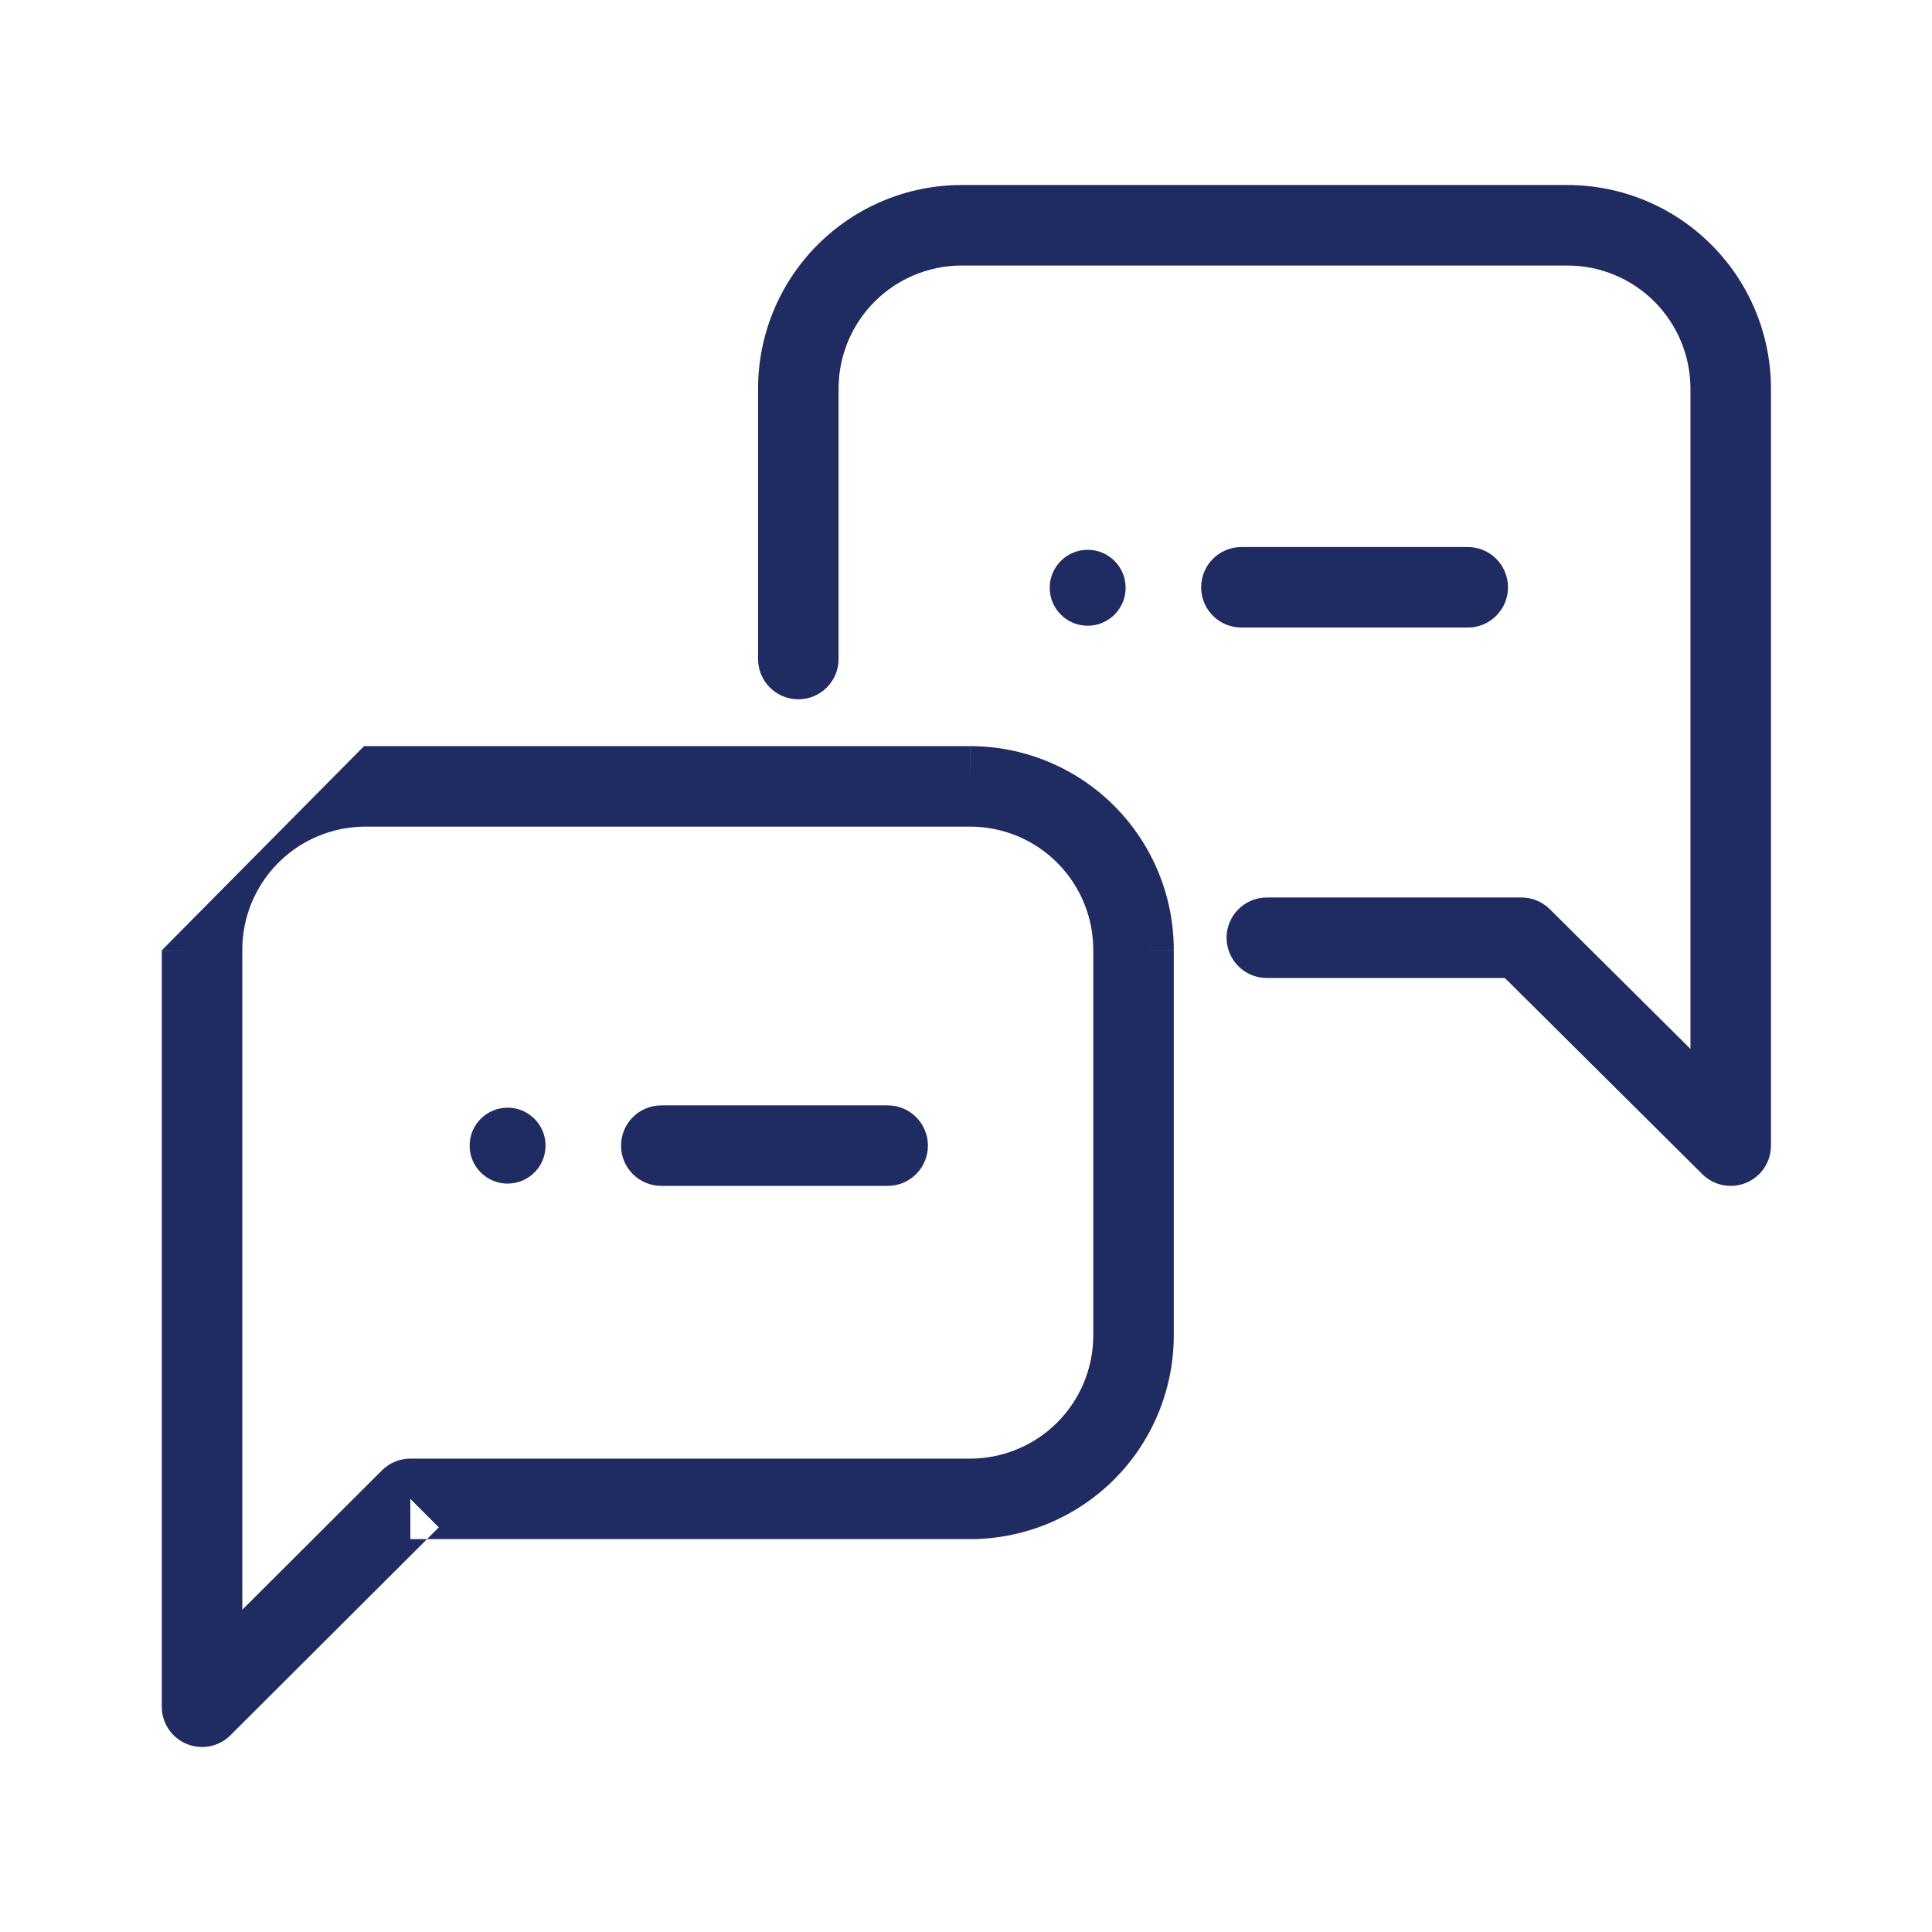 <svg width="48" height="48" viewBox="0 0 48 48" fill="none" xmlns="http://www.w3.org/2000/svg">
<path fill-rule="evenodd" clip-rule="evenodd" d="M9.045 18.537H24.113V19.537L24.116 18.537C24.78 18.539 25.438 18.672 26.051 18.928C26.665 19.184 27.221 19.558 27.69 20.029C28.158 20.501 28.529 21.06 28.782 21.674C29.035 22.288 29.163 22.946 29.162 23.61C29.162 23.611 29.162 23.611 29.162 23.612L28.162 23.609H29.162V23.61V33.207C29.154 34.542 28.62 35.82 27.675 36.762C26.73 37.704 25.451 38.235 24.116 38.239L24.113 38.239H10.609L10.902 37.947L10.195 37.239V38.239H10.609L5.726 43.111C5.44 43.397 5.01 43.482 4.636 43.327C4.263 43.172 4.02 42.808 4.02 42.404V23.61C4.02 23.611 4.02 23.611 4.02 23.612L5.019 23.609H4.02V23.61M24.111 20.537H9.05C8.243 20.545 7.471 20.872 6.904 21.446C6.335 22.021 6.017 22.797 6.02 23.606L6.02 23.609L6.02 39.993L9.489 36.531C9.677 36.344 9.931 36.239 10.195 36.239H24.111C24.918 36.236 25.691 35.915 26.262 35.346C26.833 34.776 27.157 34.005 27.162 33.199V23.609L27.162 23.606C27.163 23.204 27.085 22.806 26.932 22.434C26.779 22.063 26.555 21.725 26.272 21.44C25.988 21.155 25.651 20.928 25.281 20.773C24.91 20.619 24.513 20.539 24.111 20.537Z" fill="#1F2B61"/>
<path fill-rule="evenodd" clip-rule="evenodd" d="M23.88 4.597L23.883 4.597L38.953 4.597C40.293 4.6 41.576 5.135 42.522 6.084C43.468 7.032 43.999 8.317 43.999 9.657V28.463C43.999 28.867 43.756 29.231 43.383 29.386C43.011 29.541 42.581 29.457 42.294 29.172L37.388 24.298H31.474C30.922 24.298 30.474 23.851 30.474 23.298C30.474 22.746 30.922 22.298 31.474 22.298H37.8C38.064 22.298 38.318 22.403 38.505 22.589L41.999 26.06V9.657C41.999 8.847 41.678 8.07 41.106 7.496C40.534 6.923 39.759 6.599 38.949 6.597H23.884C23.075 6.599 22.299 6.923 21.727 7.496C21.155 8.07 20.834 8.847 20.834 9.657V16.374C20.834 16.926 20.386 17.374 19.834 17.374C19.282 17.374 18.834 16.926 18.834 16.374V9.657C18.834 8.317 19.365 7.032 20.311 6.084C21.257 5.135 22.54 4.6 23.88 4.597Z" fill="#1F2B61"/>
<path fill-rule="evenodd" clip-rule="evenodd" d="M15.43 28.463C15.43 27.911 15.877 27.463 16.43 27.463H22.054C22.607 27.463 23.054 27.911 23.054 28.463C23.054 29.015 22.607 29.463 22.054 29.463H16.43C15.877 29.463 15.43 29.015 15.43 28.463Z" fill="#1F2B61"/>
<path d="M12.611 29.406C13.132 29.406 13.554 28.984 13.554 28.463C13.554 27.942 13.132 27.52 12.611 27.52C12.09 27.52 11.668 27.942 11.668 28.463C11.668 28.984 12.09 29.406 12.611 29.406Z" fill="#1F2B61"/>
<path fill-rule="evenodd" clip-rule="evenodd" d="M29.842 14.591C29.842 14.039 30.29 13.591 30.842 13.591H36.466C37.019 13.591 37.466 14.039 37.466 14.591C37.466 15.144 37.019 15.591 36.466 15.591H30.842C30.29 15.591 29.842 15.144 29.842 14.591Z" fill="#1F2B61"/>
<path d="M27.023 15.546C27.544 15.546 27.966 15.124 27.966 14.603C27.966 14.082 27.544 13.66 27.023 13.66C26.502 13.66 26.08 14.082 26.08 14.603C26.08 15.124 26.502 15.546 27.023 15.546Z" fill="#1F2B61"/>
</svg>
